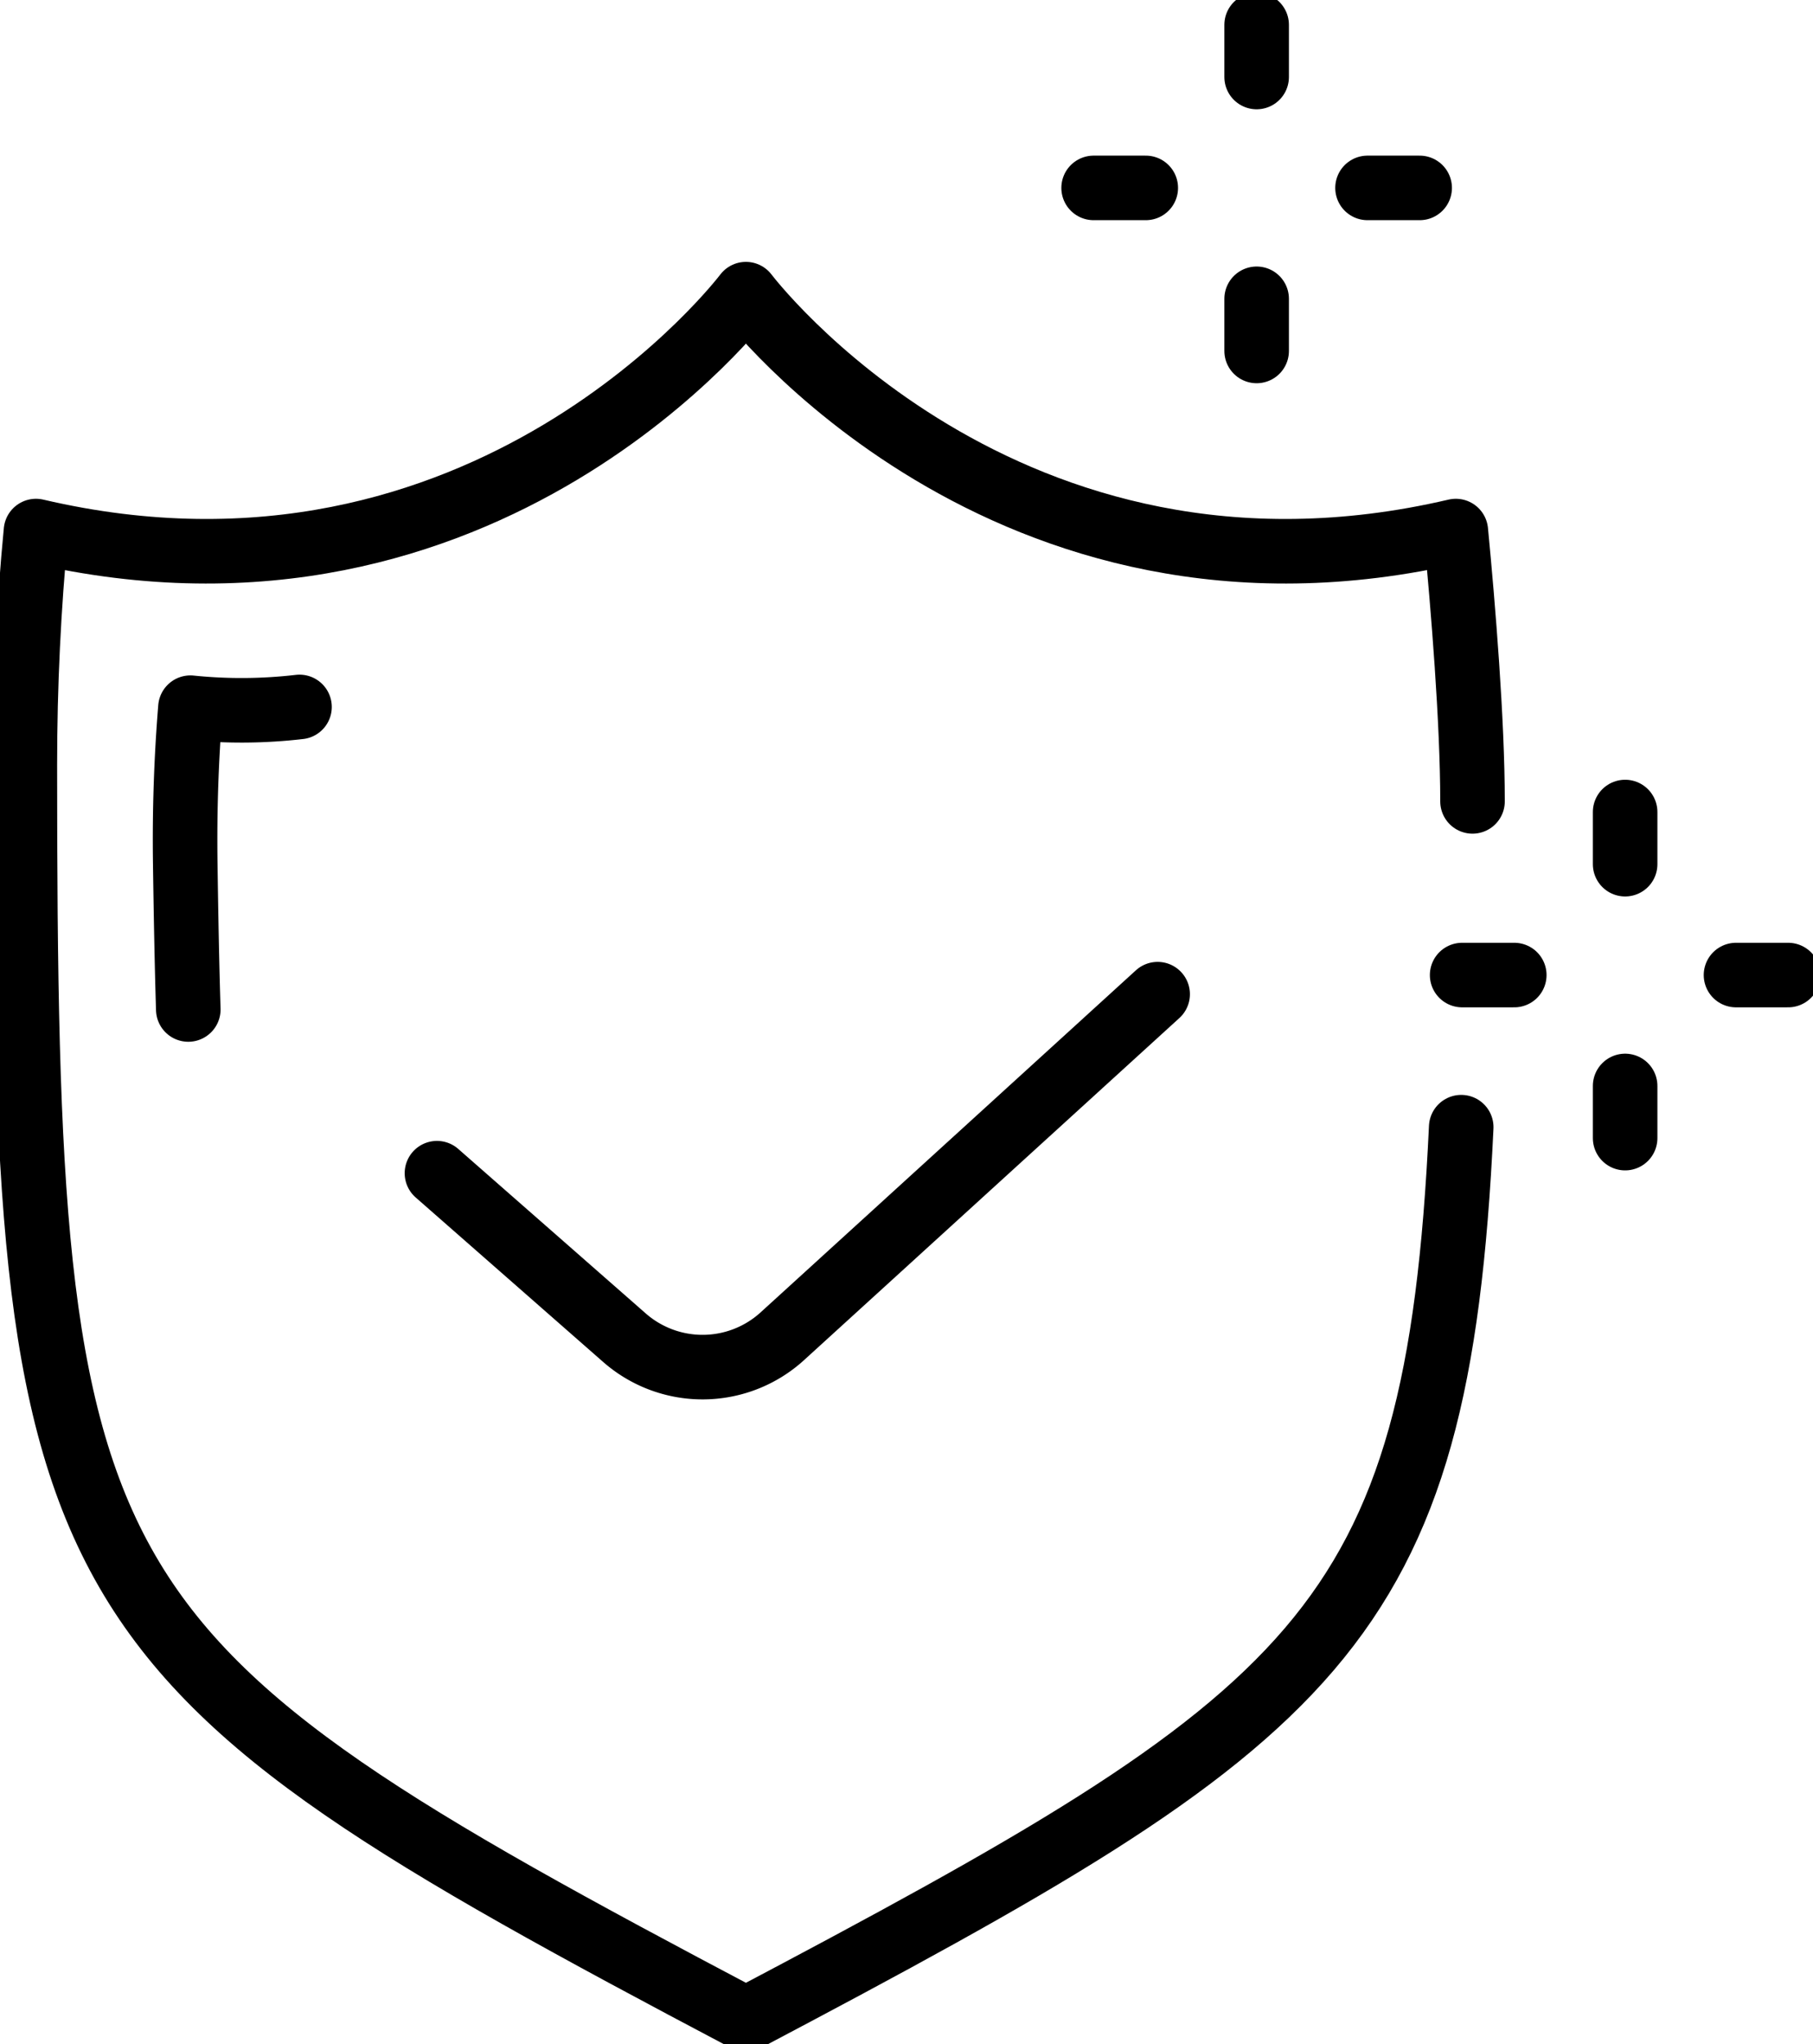 <svg id="Group_18353" data-name="Group 18353" xmlns="http://www.w3.org/2000/svg" xmlns:xlink="http://www.w3.org/1999/xlink" width="73.024" height="82.319" viewBox="0 0 73.024 82.319">
  <defs>
    <clipPath id="clip-path">
      <rect id="Rectangle_9981" data-name="Rectangle 9981" width="73.024" height="82.319" fill="none" stroke="#000" stroke-width="2.6"/>
    </clipPath>
  </defs>
  <line id="Line_2699" data-name="Line 2699" y2="2.1" transform="translate(65.457 43.732)" fill="none" stroke="#000" stroke-linecap="round" stroke-linejoin="round" stroke-width="2.6"/>
  <line id="Line_2700" data-name="Line 2700" y2="2.1" transform="translate(65.457 32.701)" fill="none" stroke="#000" stroke-linecap="round" stroke-linejoin="round" stroke-width="2.6"/>
  <g id="Group_18348" data-name="Group 18348" transform="translate(0 0)">
    <g id="Group_18347" data-name="Group 18347" clip-path="url(#clip-path)">
      <line id="Line_2701" data-name="Line 2701" x2="2.1" transform="translate(69.923 39.266)" fill="none" stroke="#000" stroke-linecap="round" stroke-linejoin="round" stroke-width="2.6"/>
    </g>
  </g>
  <line id="Line_2702" data-name="Line 2702" x2="2.1" transform="translate(58.892 39.266)" fill="none" stroke="#000" stroke-linecap="round" stroke-linejoin="round" stroke-width="2.6"/>
  <line id="Line_2703" data-name="Line 2703" y2="2.1" transform="translate(50.615 12.033)" fill="none" stroke="#000" stroke-linecap="round" stroke-linejoin="round" stroke-width="2.6"/>
  <g id="Group_18350" data-name="Group 18350" transform="translate(0 0)">
    <g id="Group_18349" data-name="Group 18349" clip-path="url(#clip-path)">
      <line id="Line_2704" data-name="Line 2704" y2="2.1" transform="translate(50.615 1.001)" fill="none" stroke="#000" stroke-linecap="round" stroke-linejoin="round" stroke-width="2.6"/>
    </g>
  </g>
  <line id="Line_2705" data-name="Line 2705" x2="2.1" transform="translate(55.081 7.567)" fill="none" stroke="#000" stroke-linecap="round" stroke-linejoin="round" stroke-width="2.6"/>
  <line id="Line_2706" data-name="Line 2706" x2="2.1" transform="translate(44.049 7.567)" fill="none" stroke="#000" stroke-linecap="round" stroke-linejoin="round" stroke-width="2.6"/>
  <g id="Group_18352" data-name="Group 18352" transform="translate(0 0)">
    <g id="Group_18351" data-name="Group 18351" clip-path="url(#clip-path)">
      <path id="Path_81513" data-name="Path 81513" d="M19.339,51.2l7.552,6.625a4.771,4.771,0,0,0,6.36-.06L48.366,43.991" transform="translate(-1.739 -3.955)" fill="none" stroke="#000" stroke-linecap="round" stroke-linejoin="round" stroke-width="2.6"/>
      <path id="Path_81514" data-name="Path 81514" d="M58.954,46.562C58,66.881,53.21,70.308,30.143,82.489,2.417,67.848,1.1,65.853,1.1,31.972c0-3.212.154-6.359.448-9.416,18.2,4.251,28.595-9.54,28.595-9.54s10.4,13.791,28.594,9.54c.295,3.057.672,7.674.672,10.886" transform="translate(-0.099 -1.17)" fill="none" stroke="#000" stroke-linecap="round" stroke-linejoin="round" stroke-width="2.6"/>
      <path id="Path_81515" data-name="Path 81515" d="M8.32,43.465c-.055-1.772-.091-3.707-.122-5.827-.032-2.156.04-4.27.208-6.326a20.2,20.2,0,0,0,4.393-.03" transform="translate(-0.736 -2.813)" fill="none" stroke="#000" stroke-linecap="round" stroke-linejoin="round" stroke-width="2.6"/>
    </g>
  </g>
</svg>
